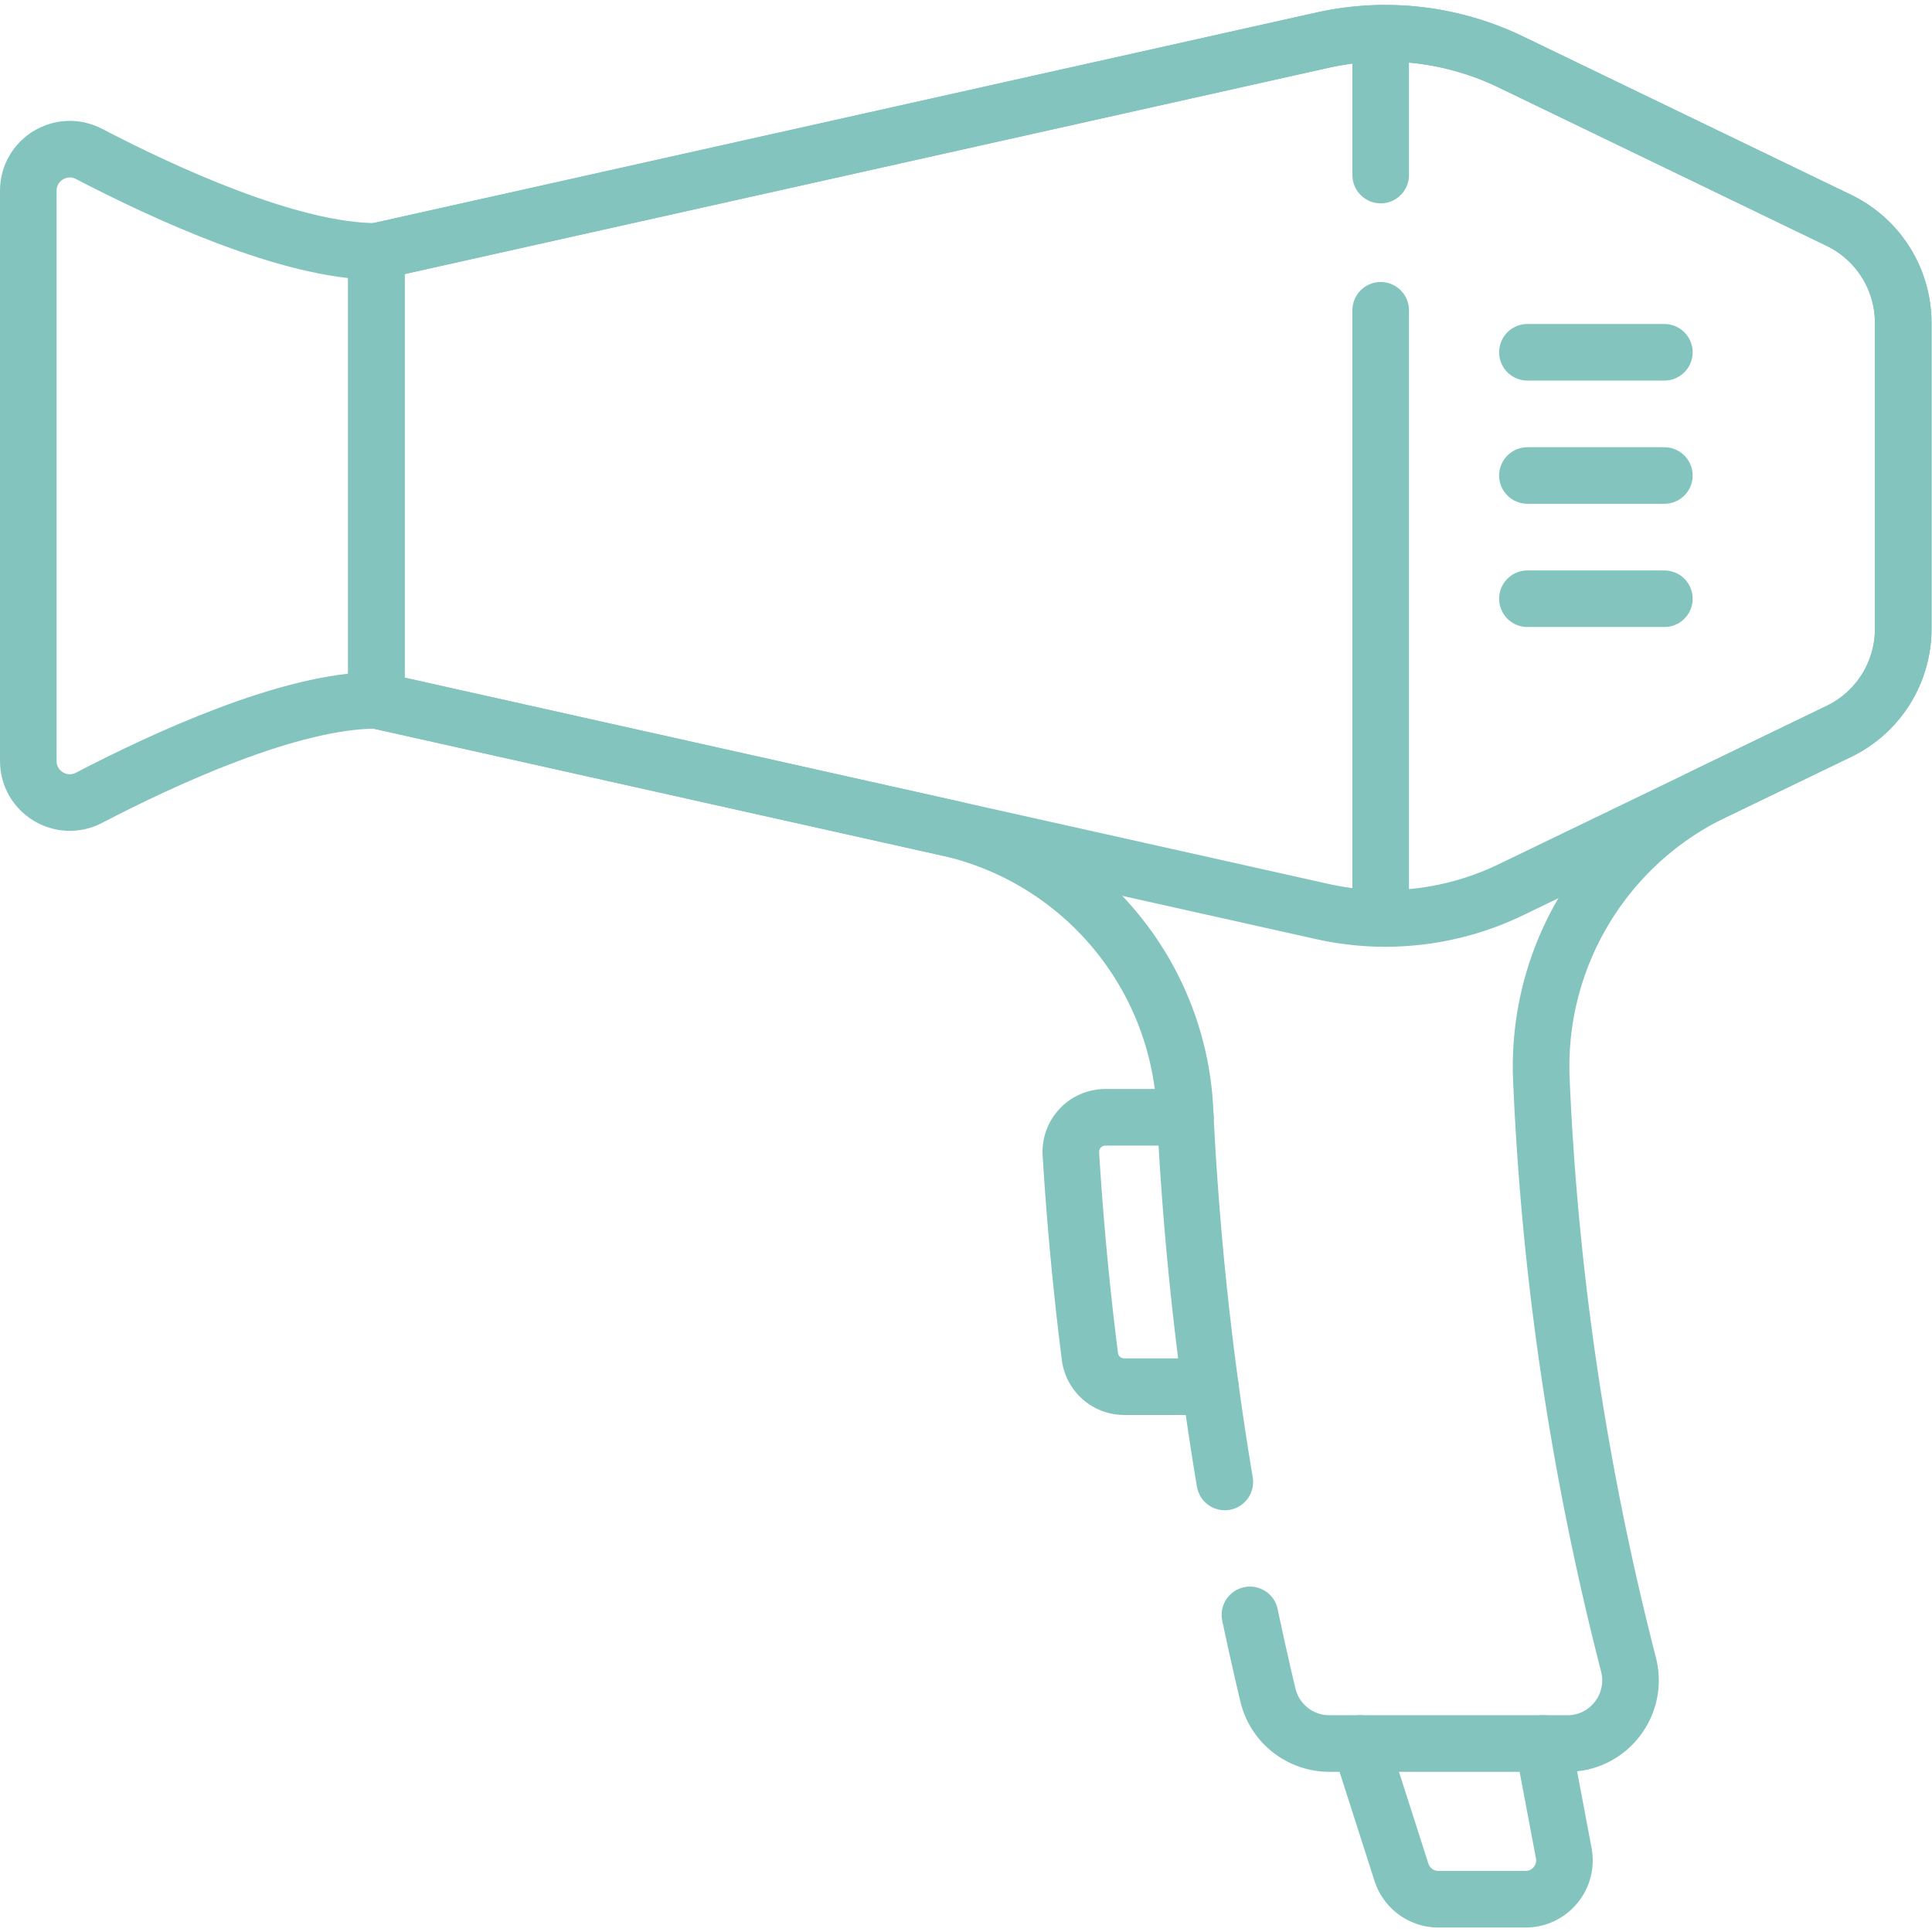 <?xml version="1.0" encoding="UTF-8"?>
<svg xmlns="http://www.w3.org/2000/svg" xmlns:xlink="http://www.w3.org/1999/xlink" xmlns:svgjs="http://svgjs.com/svgjs" version="1.1" width="512" height="512" x="0" y="0" viewBox="0 0 682.667 682.667" style="enable-background:new 0 0 512 512" xml:space="preserve" class="">
  <g>
    <defs>
      <clipPath id="a">
        <path d="M0 512h512V0H0Z" fill="#83c5be" data-original="#000000"></path>
      </clipPath>
    </defs>
    <path d="M0 0h36.301" style="stroke-width:15;stroke-linecap:round;stroke-linejoin:round;stroke-miterlimit:10;stroke-dasharray:none;stroke-opacity:1" transform="matrix(1.333 0 0 -1.333 539.708 124.477)" fill="none" stroke="#83c5be" stroke-width="15" stroke-linecap="round" stroke-linejoin="round" stroke-miterlimit="10" stroke-dasharray="none" stroke-opacity="" data-original="#000000" class=""></path>
    <path d="M0 0h36.301M0 0h36.301" style="stroke-width:15;stroke-linecap:round;stroke-linejoin:round;stroke-miterlimit:10;stroke-dasharray:none;stroke-opacity:1" transform="matrix(1.333 0 0 -1.333 539.708 168.018)" fill="none" stroke="#83c5be" stroke-width="15" stroke-linecap="round" stroke-linejoin="round" stroke-miterlimit="10" stroke-dasharray="none" stroke-opacity="" data-original="#000000" class=""></path>
    <path d="M0 0h36.301" style="stroke-width:15;stroke-linecap:round;stroke-linejoin:round;stroke-miterlimit:10;stroke-dasharray:none;stroke-opacity:1" transform="matrix(1.333 0 0 -1.333 539.708 211.559)" fill="none" stroke="#83c5be" stroke-width="15" stroke-linecap="round" stroke-linejoin="round" stroke-miterlimit="10" stroke-dasharray="none" stroke-opacity="" data-original="#000000" class=""></path>
    <g clip-path="url(#a)" transform="matrix(1.333 0 0 -1.333 0 682.667)">
      <path d="M0 0a856.82 856.82 0 0 1 4.763-21.247c1.789-7.536 8.539-12.85 16.285-12.85h63.105c10.961 0 18.914 10.35 16.186 20.966C87.161 38.136 79.464 89.91 77.25 141.949c-1.37 32.211 16.539 62.157 45.573 76.175l33.275 16.063a30.202 30.202 0 0 1 17.07 27.197v81.089a30.201 30.201 0 0 1-17.07 27.197l-86.947 41.976a76.526 76.526 0 0 1-49.945 5.771l-250.759-55.988v-119l151.3-33.782c35.483-7.922 61.315-38.582 63.043-74.897A838.792 838.792 0 0 1-6.659 35.237" style="stroke-width:15;stroke-linecap:round;stroke-linejoin:round;stroke-miterlimit:10;stroke-dasharray:none;stroke-opacity:1" transform="translate(331.332 84.06)" fill="none" stroke="#83c5be" stroke-width="15" stroke-linecap="round" stroke-linejoin="round" stroke-miterlimit="10" stroke-dasharray="none" stroke-opacity="" data-original="#000000" class=""></path>
      <path d="m0 0-86.946 41.976a76.536 76.536 0 0 1-49.946 5.772L-387.651-8.241v-119l250.759-55.988a76.523 76.523 0 0 1 49.946 5.771L0-135.482a30.2 30.2 0 0 1 17.07 27.196v81.089A30.198 30.198 0 0 1 0 0Z" style="stroke-width:15;stroke-linecap:round;stroke-linejoin:round;stroke-miterlimit:10;stroke-dasharray:none;stroke-opacity:1" transform="translate(487.43 453.729)" fill="none" stroke="#83c5be" stroke-width="15" stroke-linecap="round" stroke-linejoin="round" stroke-miterlimit="10" stroke-dasharray="none" stroke-opacity="" data-original="#000000" class=""></path>
      <path d="M0 0v-161.18c.25.005.505-.007.764-.028" style="stroke-width:15;stroke-linecap:round;stroke-linejoin:round;stroke-miterlimit:10;stroke-dasharray:none;stroke-opacity:1" transform="translate(365.988 429.875)" fill="none" stroke="#83c5be" stroke-width="15" stroke-linecap="round" stroke-linejoin="round" stroke-miterlimit="10" stroke-dasharray="none" stroke-opacity="" data-original="#000000" class=""></path>
      <path d="M0 0v-37.569" style="stroke-width:15;stroke-linecap:round;stroke-linejoin:round;stroke-miterlimit:10;stroke-dasharray:none;stroke-opacity:1" transform="translate(365.988 503.297)" fill="none" stroke="#83c5be" stroke-width="15" stroke-linecap="round" stroke-linejoin="round" stroke-miterlimit="10" stroke-dasharray="none" stroke-opacity="" data-original="#000000" class=""></path>
      <path d="M0 0c-22.831 0-56.451 15.556-76.182 25.839-7.332 3.822-16.097-1.493-16.097-9.761v-151.156c0-8.268 8.765-13.583 16.097-9.761C-56.451-134.556-22.831-119 0-119" style="stroke-width:15;stroke-linecap:round;stroke-linejoin:round;stroke-miterlimit:10;stroke-dasharray:none;stroke-opacity:1" transform="translate(99.779 445.488)" fill="none" stroke="#83c5be" stroke-width="15" stroke-linecap="round" stroke-linejoin="round" stroke-miterlimit="10" stroke-dasharray="none" stroke-opacity="" data-original="#000000" class=""></path>
      <path d="M0 0h-21.211c-5.286 0-9.466-4.463-9.142-9.739a838.304 838.304 0 0 1 5.035-53.622c.58-4.591 4.459-8.047 9.087-8.047H6.637" style="stroke-width:15;stroke-linecap:round;stroke-linejoin:round;stroke-miterlimit:10;stroke-dasharray:none;stroke-opacity:1" transform="translate(314.22 215.96)" fill="none" stroke="#83c5be" stroke-width="15" stroke-linecap="round" stroke-linejoin="round" stroke-miterlimit="10" stroke-dasharray="none" stroke-opacity="" data-original="#000000" class=""></path>
      <path d="m0 0 10.93-34.111a10.31 10.31 0 0 1 9.82-7.166h23.077c6.463 0 11.333 5.876 10.133 12.226L48.476 0" style="stroke-width:15;stroke-linecap:round;stroke-linejoin:round;stroke-miterlimit:10;stroke-dasharray:none;stroke-opacity:1" transform="translate(360.555 49.962)" fill="none" stroke="#83c5be" stroke-width="15" stroke-linecap="round" stroke-linejoin="round" stroke-miterlimit="10" stroke-dasharray="none" stroke-opacity="" data-original="#000000" class=""></path>
    </g>
  </g>
</svg>
